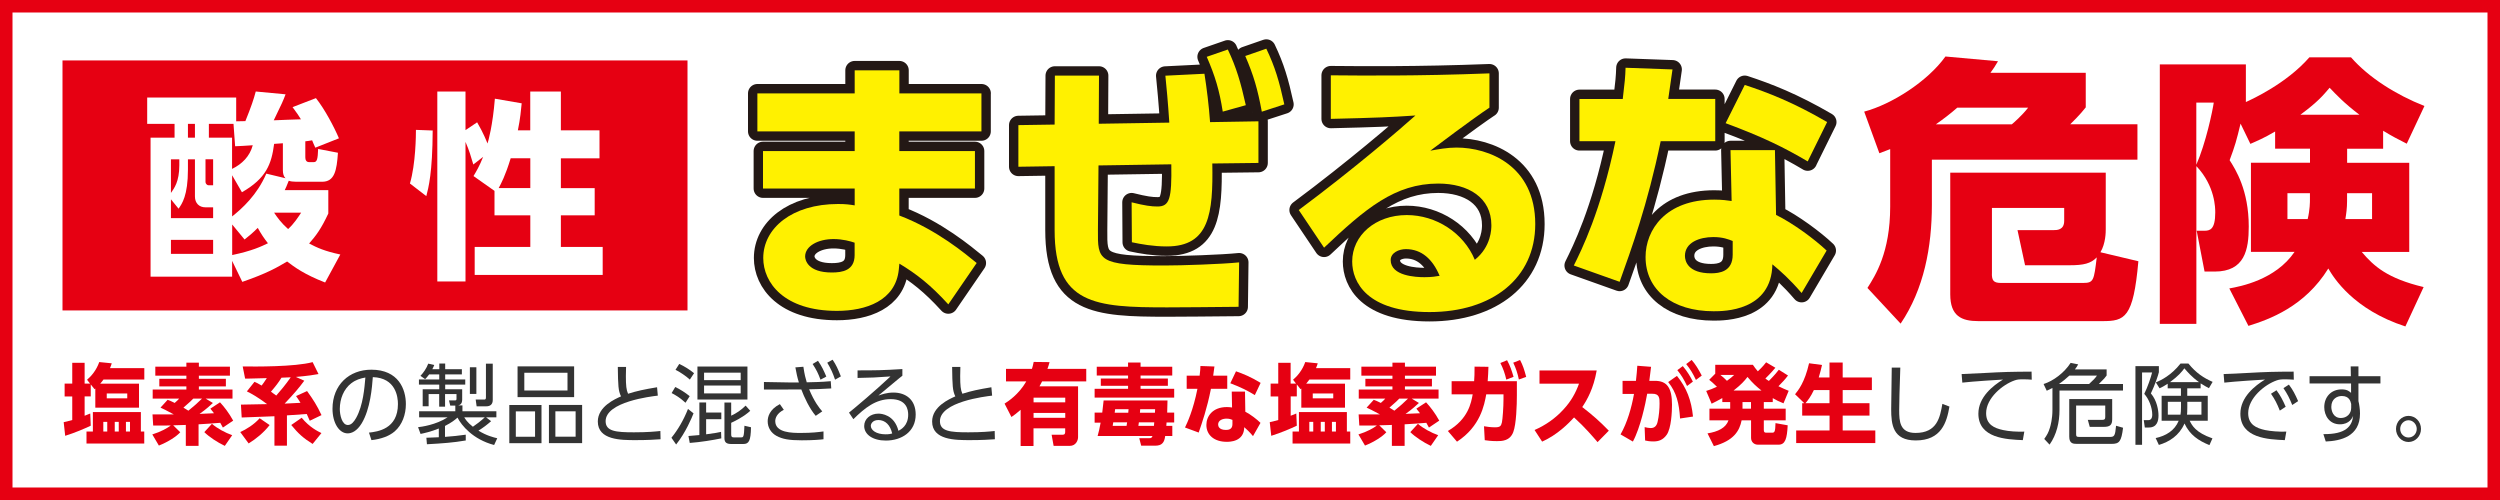 <?xml version="1.0" encoding="UTF-8"?>
<svg xmlns="http://www.w3.org/2000/svg" id="Layer_2" viewBox="0 0 400 80">
  <rect x="0" y="0" width="400" height="80" fill="#808080" stroke="none"/>
  <defs>
    <style>.cls-1{fill:#fff;}.cls-2{fill:#333;}.cls-3{fill:none;stroke:#231815;stroke-linecap:round;stroke-linejoin:round;stroke-width:3px;}.cls-4{fill:#e60012;}.cls-5{fill:#fff100;}</style>
  </defs>
  <g id="_レイヤー_1">
    <g>
      <g>
        <rect class="cls-1" x="1" y="1" width="398" height="78"></rect>
        <path class="cls-4" d="M398,2V78H2V2H398m2-2H0V80H400V0h0Z"></path>
      </g>
      <g>
        <g>
          <path class="cls-3" d="M157.03,14.94v6.08h-13.14v3.15h12.1v5.99h-12.1v4.32c6.03,2.29,10.62,6.17,12.38,7.6l-4.54,6.62c-2.83-3.11-5.08-4.86-7.83-6.52l-.09,.94c-.5,5-5.26,6.62-9.9,6.62-8.46,0-11.79-4.5-11.79-8.46,0-4.72,4.54-8.64,11.97-8.64,1.26,0,1.84,.09,2.66,.22v-2.7h-14.67v-5.99h14.67v-3.15h-15.57v-6.08h15.57v-3.69h7.15v3.69h13.14Zm-20.29,23.89c-.67-.23-1.89-.58-3.38-.58-2.47,0-4.54,1.12-4.54,2.79,0,.54,.41,2.56,4.27,2.56,1.67,0,3.65-.31,3.65-2.79v-1.98Z"></path>
          <path class="cls-3" d="M187.09,19.62c-.22-3.33-.45-5.71-.63-7.51l6.25-.31c.36,2.25,.72,5.17,.9,7.74l7.74-.13v6.66l-7.38,.09c.14,8.01-.45,13.27-7.29,13.27-2.16,0-4.14-.36-5.58-.67l-.04-6.39c2.16,.54,3.15,.67,4.14,.67,1.94,0,2.29-1.26,2.21-6.75l-11.65,.18-.09,10.3c-.04,4.91-.04,5.71,10.62,5.71,2.79,0,9.27-.22,11.97-.5l-.09,7.11c-3.96,.04-9.31,.09-11.43,.09-11.52,0-18-.45-18-12.33v-10.26l-5.8,.09v-6.66l5.8-.09,.04-7.83h7.06l-.04,7.7,11.29-.18Zm9.36-11.7c1.39,2.92,2.07,5.31,2.88,8.91l-3.69,1.03c-.54-3.42-1.21-5.67-2.56-8.77l3.38-1.17Zm6.16-.13c1.4,2.92,2.07,5.22,2.88,8.91l-3.6,1.17c-.67-3.6-1.3-5.8-2.65-8.91l3.37-1.17Z"></path>
          <path class="cls-3" d="M238.3,17.23c-1.21,.81-3.24,2.21-9.45,6.88,1.22-.22,2.66-.5,4.19-.5,5.17,0,12.6,2.88,12.6,12.24,0,8.68-6.88,14.08-16.92,14.08s-12.37-4.81-12.37-8.1c0-4.14,3.69-7.42,8.73-7.42,4.68,0,9.09,2.83,10.89,7.16,2.65-2.12,2.65-5,2.65-5.54,0-4.41-3.69-6.66-8.5-6.66-6.93,0-11.66,4-18.27,10.26l-4.05-6.03c8.95-6.66,16.29-13,18.67-15.12-4.14,.27-6.03,.36-13.54,.54v-6.97c4.95,.04,13.59,.14,25.38-.31v5.49Zm-13.36,22.63c-1.12,0-2.43,.58-2.43,1.75,0,2.56,4.05,2.74,5.4,2.74,1.21,0,1.89-.13,2.43-.22-1.12-2.66-2.88-4.27-5.4-4.27Z"></path>
          <path class="cls-3" d="M274.44,15.84v6.75h-8.73c-2.11,10.21-4.72,17.32-6.57,22.5l-7.33-2.61c1.21-2.43,4.32-8.64,6.66-19.89h-5.76v-6.75h6.93c.31-2.61,.41-3.55,.45-5l7.51,.27c-.27,1.93-.36,2.47-.68,4.72h7.52Zm9.72,18.54c2.75,1.35,6.21,3.92,8.1,5.71l-4,6.79c-1.94-2.25-3.38-3.51-4.68-4.59-.13,7.51-7.78,7.51-9.4,7.51-6.61,0-10.89-3.42-10.89-8.68,0-4.37,3.24-9.18,10.98-9.18,1.26,0,2.21,.13,2.79,.22l-.18-8.14h7.11l.18,10.35Zm-6.93,4.18c-.67-.27-1.57-.63-3.1-.63-2.21,0-4.54,.86-4.54,3.01,0,.86,.5,2.79,4.18,2.79,1.35,0,3.46-.27,3.46-2.97v-2.21Zm12.01-12.73c-3.73-2.21-7.2-3.92-13.14-6.12l3.06-6.12c3.69,1.21,7.78,2.79,13.18,5.94l-3.11,6.3Z"></path>
        </g>
        <g>
          <path class="cls-5" d="M157.03,14.94v6.08h-13.14v3.15h12.1v5.99h-12.1v4.32c6.03,2.29,10.62,6.17,12.38,7.6l-4.54,6.62c-2.83-3.11-5.08-4.86-7.83-6.52l-.09,.94c-.5,5-5.26,6.62-9.9,6.62-8.46,0-11.79-4.5-11.79-8.46,0-4.72,4.54-8.64,11.97-8.64,1.26,0,1.84,.09,2.66,.22v-2.7h-14.67v-5.99h14.67v-3.15h-15.57v-6.08h15.57v-3.69h7.15v3.69h13.14Zm-20.29,23.89c-.67-.23-1.89-.58-3.38-.58-2.47,0-4.54,1.12-4.54,2.79,0,.54,.41,2.56,4.27,2.56,1.67,0,3.65-.31,3.65-2.79v-1.98Z"></path>
          <path class="cls-5" d="M187.09,19.62c-.22-3.33-.45-5.71-.63-7.51l6.25-.31c.36,2.25,.72,5.17,.9,7.74l7.74-.13v6.66l-7.38,.09c.14,8.01-.45,13.27-7.29,13.27-2.16,0-4.14-.36-5.58-.67l-.04-6.39c2.16,.54,3.15,.67,4.14,.67,1.94,0,2.29-1.26,2.21-6.75l-11.65,.18-.09,10.3c-.04,4.91-.04,5.71,10.62,5.71,2.79,0,9.27-.22,11.97-.5l-.09,7.11c-3.96,.04-9.31,.09-11.43,.09-11.52,0-18-.45-18-12.33v-10.26l-5.8,.09v-6.66l5.8-.09,.04-7.83h7.06l-.04,7.7,11.29-.18Zm9.36-11.7c1.39,2.92,2.07,5.31,2.88,8.91l-3.69,1.03c-.54-3.42-1.21-5.67-2.56-8.77l3.38-1.17Zm6.16-.13c1.4,2.92,2.07,5.22,2.88,8.91l-3.6,1.17c-.67-3.6-1.3-5.8-2.65-8.91l3.37-1.17Z"></path>
          <path class="cls-5" d="M238.3,17.23c-1.21,.81-3.24,2.21-9.45,6.88,1.22-.22,2.66-.5,4.19-.5,5.17,0,12.6,2.88,12.6,12.24,0,8.68-6.88,14.08-16.92,14.08s-12.37-4.81-12.37-8.1c0-4.14,3.69-7.42,8.73-7.42,4.68,0,9.09,2.83,10.89,7.16,2.65-2.12,2.65-5,2.65-5.54,0-4.41-3.69-6.66-8.5-6.66-6.93,0-11.66,4-18.27,10.26l-4.05-6.03c8.95-6.66,16.29-13,18.67-15.12-4.14,.27-6.03,.36-13.54,.54v-6.97c4.95,.04,13.59,.14,25.38-.31v5.49Zm-13.36,22.63c-1.12,0-2.43,.58-2.43,1.75,0,2.56,4.05,2.74,5.4,2.74,1.21,0,1.89-.13,2.43-.22-1.12-2.66-2.88-4.27-5.4-4.27Z"></path>
          <path class="cls-5" d="M274.44,15.84v6.75h-8.73c-2.11,10.21-4.72,17.32-6.57,22.5l-7.33-2.61c1.21-2.43,4.32-8.64,6.66-19.89h-5.76v-6.75h6.93c.31-2.61,.41-3.55,.45-5l7.51,.27c-.27,1.93-.36,2.47-.68,4.72h7.52Zm9.72,18.54c2.75,1.35,6.21,3.92,8.1,5.71l-4,6.79c-1.94-2.25-3.38-3.51-4.68-4.59-.13,7.51-7.78,7.51-9.4,7.51-6.61,0-10.89-3.42-10.89-8.68,0-4.37,3.24-9.18,10.98-9.18,1.26,0,2.21,.13,2.79,.22l-.18-8.14h7.11l.18,10.35Zm-6.93,4.18c-.67-.27-1.57-.63-3.1-.63-2.21,0-4.54,.86-4.54,3.01,0,.86,.5,2.79,4.18,2.79,1.35,0,3.46-.27,3.46-2.97v-2.21Zm12.01-12.73c-3.73-2.21-7.2-3.92-13.14-6.12l3.06-6.12c3.69,1.21,7.78,2.79,13.18,5.94l-3.11,6.3Z"></path>
        </g>
      </g>
      <g>
        <path class="cls-4" d="M302.45,23.85c-.31,.13-.45,.18-1.75,.67l-2.43-6.66c4.41-1.17,10.17-4.86,13-8.82l8.41,.76c-.5,.86-.72,1.17-1.21,1.85h15.25v5.53c-.86,1.12-2.29,2.52-2.48,2.7h10.75v5.67h-32.89v7.24c0,6.71-1.26,13.46-5,18.99l-5.31-5.71c1.26-1.98,3.64-5.67,3.64-13v-9.22Zm19.44-3.96c.23-.18,1.67-1.44,2.61-2.66h-11.34c-1.08,.95-2.25,1.84-3.42,2.66h12.15Zm-9.85,7.74h24.88v9.04c0,.45,0,2.25-.85,3.69l6.07,1.44c-.81,9.09-2.16,9.58-5.76,9.58h-19.84c-2.7,0-4.5-.81-4.5-4.28V27.62Zm6.66,16.15c0,1.04,.22,1.49,1.44,1.49h13.18c1.67,0,1.71-.41,2.16-4.09-.95,.99-2.12,1.26-4.32,1.26h-7.15l-1.21-5.62h5.76c.54,0,1.71,0,1.71-1.48v-2.07h-11.56v10.53Z"></path>
        <path class="cls-4" d="M359.33,16.33c.99-.45,6.52-2.97,10.17-7.16h6.66c2.83,3.24,7.2,5.99,11.75,7.79l-2.83,6.03c-1.35-.67-2.52-1.3-3.78-2.07v2.88h-5.76v2.25h9.94v14.26h-7.6c1.94,2.29,4.09,4.23,9.9,5.62l-2.92,6.3c-8.32-2.7-11.47-7.78-12.33-9.27-3.78,6.12-9.45,8.14-12.78,9.18l-3.06-5.99c1.71-.31,7.38-1.35,10.44-5.85h-6.98v-14.26h9.45v-2.25h-5.58v-2.75c-1.84,1.08-2.83,1.48-3.96,1.98l-1.57-3.24c-.68,2.79-.86,3.46-1.75,5.85,.94,1.48,3.06,4.77,3.06,10.62,0,3.69-.63,7.2-5.45,7.2h-1.62l-1.26-6.53h1.21c.9,0,1.76-.18,1.76-2.92,0-.67,0-4.23-3.02-7.42v25.24h-5.85V10.3h13.77v6.03Zm-7.92,.09v9.94c1.53-3.46,2.61-8.68,2.79-9.94h-2.79Zm18.18,14.49h-3.6v4.14h3.24c.36-1.53,.36-2.75,.36-3.1v-1.04Zm7.92-12.55c-2.43-1.84-3.74-3.24-4.77-4.32-1.08,1.26-1.84,2.21-4.68,4.32h9.45Zm-1.98,13.81c0,1.12-.13,2.03-.27,2.88h4.27v-4.14h-4v1.26Z"></path>
      </g>
      <g>
        <path class="cls-4" d="M10.19,67.55c.36-.08,.66-.14,1.37-.35v-3.77h-1.22v-2.05h1.22v-3.33h1.98v3.33h.87l-.48-.62c.67-.57,1.49-1.51,1.95-2.83l2,.2c-.09,.29-.13,.41-.28,.77h5.49v1.82h-6.53c-.19,.27-.34,.45-.53,.67h6.21v3.84h-6.99v-3.07s-.07,.07-.12,.11l-.61-.76v1.91h-.98v3.1c.24-.08,.4-.15,.9-.36l.08,1.95c-1.01,.48-2.5,1.12-4.09,1.62l-.24-2.18Zm12.35-1.62v3.12h.54v1.92H13.84v-1.92h1.02v-3.12h7.68Zm-6.01,1.57v1.55h.63v-1.55h-.63Zm.55-4.55v.78h3.28v-.78h-3.28Zm1.28,4.55v1.55h.64v-1.55h-.64Zm1.79,0v1.55h.65v-1.55h-.65Z"></path>
        <path class="cls-4" d="M34.07,64.47c-.31,.29-1.08,1.01-2.14,1.75,.66-.03,1.53-.06,2.31-.1-.15-.21-.22-.28-.58-.74l1.54-1.01c.66,.71,1.4,1.65,2.11,2.93l-1.65,1.11c-.11-.22-.2-.39-.42-.76-1.72,.14-1.9,.14-3.47,.24v3.45h-2.04v-3.35l-2.02,.06,1.13,1.11c-.59,.66-1.9,1.53-3.42,2.13l-1.05-1.78c1.44-.46,2.41-1.01,2.96-1.44-.69,.01-.96,.03-2.82,.01l-.11-1.78c1.86,.01,1.95,.01,3.4,0-1.28-.7-1.67-.87-2.12-1.08l1.14-1.25c.31,.11,.5,.18,1.13,.5,.44-.39,.54-.49,.71-.69h-4.23v-1.46h5.39v-.5h-4.33v-1.21h4.33v-.5h-4.97v-1.44h4.97v-.64h2v.64h4.97v1.44h-4.97v.5h4.32v1.21h-4.32v.5h5.38v1.46h-4.29l1.14,.69Zm-3.15-.69c-.23,.24-.54,.56-1.57,1.44,.4,.24,.61,.36,.79,.49,.81-.66,1.42-1.18,2.18-1.93h-1.4Zm5.05,7.56c-1.17-.55-2.54-1.46-3.28-2.2l1.22-1.33c.83,.73,2.14,1.43,3.24,1.82l-1.18,1.71Z"></path>
        <path class="cls-4" d="M43.14,68.01c-.95,1.23-2.27,2.28-3.36,2.94l-1.34-1.82c.95-.43,2.2-1.19,3.1-2.21l1.6,1.09Zm5.54-7.09c-.85,1.15-1.57,2-3.14,3.66l2.54-.13c-.3-.48-.44-.7-.71-1.08l1.76-.8c.98,1.36,1.59,2.3,2.31,3.85l-1.88,.9c-.13-.32-.19-.46-.48-1.08l-3.17,.22v4.85h-2v-4.71c-.74,.03-4.41,.17-5.24,.2l-.12-2.06s3.74-.07,4.19-.08c-1.57-1.16-2.38-1.61-3.24-2.04l1.22-1.53c.34,.15,.54,.24,1.14,.6,.21-.28,.46-.6,.83-1.19-.38,0-2.27,.06-2.69,.07-.26,.01-.44,.01-.78,.01l-.39-1.95c1.88,.03,8.36,.08,11.19-.69l.94,1.91c-.67,.13-1.71,.29-3.62,.46l1.34,.6Zm-2.18-.55c-.28,.01-.66,.03-1.46,.06-.47,.77-.99,1.43-1.69,2.24,.34,.24,.58,.42,.85,.62,.59-.66,1.47-1.71,2.31-2.91Zm3.52,10.66c-1.5-.94-2.29-1.65-3.42-3.03l1.67-1.16c1.22,1.51,2.63,2.2,3.16,2.45l-1.41,1.74Z"></path>
        <path class="cls-2" d="M59.02,69.22c1.38-.15,4.65-.56,4.65-4.57,0-1.11-.32-4.19-4.02-4.31-.12,1.62-.39,5.07-1.77,7.38-.79,1.3-1.65,1.62-2.26,1.62-1.32,0-2.42-1.62-2.42-3.94,0-3.81,2.66-6.25,6.21-6.25,4.36,0,5.53,3.14,5.53,5.5,0,1.67-.58,3.32-1.8,4.38-.88,.76-2.22,1.23-3.71,1.39l-.4-1.22Zm-2.78-7.93c-1.25,.95-1.87,2.52-1.87,4.15,0,.95,.34,2.56,1.29,2.56,.56,0,.97-.52,1.32-1.13,1.13-2.02,1.34-4.86,1.48-6.47-.79,.15-1.53,.36-2.22,.9Z"></path>
        <path class="cls-2" d="M74.49,70.48c-1.98,.34-3.66,.46-6.18,.6l-.09-1.04c.52-.01,1.01-.03,1.99-.08v-1.4c-1.28,.52-2.33,.74-2.92,.87l-.4-1.08c.5-.06,2.81-.34,4.73-1.58h-4.56v-.97h5.79v-.9h-.81l-.2-.84h.96c.16,.01,.24-.03,.24-.25v-.76h-1.83v2.02h-.94v-2.02h-1.69v1.95h-.95v-2.72h2.65v-.74h-3.25v-.83h3.25v-.81h-1.61c-.31,.43-.47,.57-.65,.76l-.75-.52c.46-.49,.95-1.16,1.25-1.96l.96,.22c-.11,.27-.18,.43-.31,.67h1.12v-.9h.94v.9h2.67v.83h-2.67v.81h3.21v.83h-3.21v.74h2.72v1.64c0,.76-.4,.87-.62,.94h.66v.94h5.43v.97h-1.65l.81,.62c-.63,.55-1.3,1.07-2.03,1.51,1.3,.81,2.42,1.08,3.01,1.22l-.5,1.08c-3.4-.9-5.21-3.12-5.86-4.38-.44,.38-.91,.77-2,1.33v1.75c.93-.06,2.38-.21,3.32-.35v.94Zm-.21-3.71c.15,.25,.47,.8,1.38,1.51,.52-.34,1.29-.94,1.91-1.51h-3.29Zm1.94-8.01v4.27h-1.04v-4.27h1.04Zm2.62-.57v5.81c0,.73-.44,1.01-1.02,1.01h-1.56l-.15-1.08h1.29c.28,.01,.35-.06,.35-.36v-5.38h1.09Z"></path>
        <path class="cls-2" d="M86.64,64.8v6.11h-5.15v-6.11h5.15Zm-4.11,1.02v4.06h3.08v-4.06h-3.08Zm9.33-7.2v4.92h-9.05v-4.92h9.05Zm-7.97,1.02v2.84h6.91v-2.84h-6.91Zm9.25,5.15v6.11h-5.31v-6.11h5.31Zm-4.28,1.02v4.06h3.24v-4.06h-3.24Z"></path>
        <path class="cls-2" d="M105.25,63.3c-1.09,.13-8.35,.98-8.35,4.09,0,1.62,1.64,1.78,4.53,1.78,2.22,0,3.47-.13,4.23-.21l.03,1.32c-.87,.06-2.06,.14-3.99,.14-2.33,0-6.05,0-6.05-2.98,0-2.4,2.77-3.6,3.71-4.02-.44-.91-.47-1.72-.51-4.71h1.32c-.01,.38-.03,.77-.03,1.46,0,1.49,.07,2.23,.35,2.83,1.45-.46,2.55-.69,4.64-1.04l.12,1.34Z"></path>
        <path class="cls-2" d="M110.96,66.15c-.25,.64-1.26,3.08-2.78,4.97l-.75-1.08c1.02-1.26,1.95-2.83,2.65-4.61l.89,.71Zm-1.28-1.71c-.91-.84-1.64-1.25-2.22-1.55l.58-.97c.85,.42,1.59,.88,2.31,1.47l-.67,1.05Zm.7-3.7c-.51-.48-1.65-1.28-2.3-1.57l.6-.94c.79,.35,1.73,.95,2.37,1.48l-.67,1.02Zm5.02,9.4c-1.36,.28-3.28,.6-5.04,.73l-.21-1.11c.28-.03,1.49-.13,1.75-.15v-5.22h1.08v1.62h2.43v1.06h-2.43v2.42c1.53-.2,1.88-.28,2.39-.39l.04,1.04Zm4.19-11.49v5.27h-8v-5.27h8Zm-1.08,.98h-5.86v1.19h5.86v-1.19Zm0,2.06h-5.86v1.25h5.86v-1.25Zm-1.52,4.82c.87-.41,1.57-.88,2.31-1.61l.74,.83c-.39,.35-1.18,1.05-3.05,1.92v1.85c0,.36,.09,.48,.4,.48h1.18c.36,0,.47,0,.54-1.86l1.05,.24c-.04,2.21-.35,2.68-1.24,2.68h-1.88c-.71,0-1.13-.18-1.13-.92v-5.71h1.08v2.13Z"></path>
        <path class="cls-2" d="M130.52,66.54c-.98-1.13-1.87-3.03-2.31-4.23-.34,0-1.8,.01-2.11,.01h-3.87v-1.2l3.92,.07h1.67c-.24-.73-.42-1.62-.56-2.41l1.28-.1c.19,1.3,.35,1.85,.54,2.49,1.18-.03,2.27-.04,3.84-.18l.08,1.16c-1.91,.11-2.2,.11-3.54,.14,.82,1.96,1.6,2.97,2.1,3.53l-1.04,.71Zm-5.11-.97c-1.13,.57-1.37,1.34-1.37,1.81,0,1.89,2.74,1.89,4.1,1.89,1.75,0,2.78-.13,3.62-.24v1.25c-.44,.06-1.67,.17-3.47,.17-2.08,0-3.1-.2-4.05-.71-.87-.48-1.41-1.32-1.41-2.33,0-.69,.26-1.88,1.95-2.75l.63,.91Zm5.47-7.84c.62,.9,.89,1.5,1.33,2.52l-.93,.5c-.39-1.06-.66-1.58-1.26-2.51l.86-.52Zm2.34-.17c.58,.85,.86,1.51,1.32,2.66l-.93,.53c-.38-1.12-.66-1.72-1.25-2.72l.86-.48Z"></path>
        <path class="cls-2" d="M144.39,60.11c-.3,.22-.71,.57-1.05,.85-1.72,1.44-1.91,1.6-2.8,2.33,.52-.18,1.33-.48,2.41-.48,1.98,0,3.56,1.13,3.56,3.52,0,2.75-2.26,4.16-4.77,4.16-2.14,0-3.47-1-3.47-2.33,0-1.16,1.02-1.98,2.27-1.98,.47,0,2.55,.15,3.21,2.75,.38-.2,1.56-.81,1.56-2.58,0-.74-.21-2.49-2.8-2.49-2.38,0-4.13,1.39-5.97,3.21l-.7-1.05c1.04-.84,4.11-3.42,6.64-5.79-2.29,.17-3.08,.2-5.27,.24v-1.21c2.85,0,3.95-.01,7.17-.21v1.05Zm-3.89,7.1c-.82,0-1.17,.55-1.17,.92,0,.69,.86,1.36,2.37,1.36,.54,0,.83-.07,1.05-.13-.3-1.33-1.08-2.16-2.25-2.16Z"></path>
        <path class="cls-2" d="M158.74,63.3c-1.09,.13-8.35,.98-8.35,4.09,0,1.62,1.64,1.78,4.53,1.78,2.22,0,3.47-.13,4.23-.21l.03,1.32c-.87,.06-2.06,.14-3.99,.14-2.33,0-6.05,0-6.05-2.98,0-2.4,2.77-3.6,3.71-4.02-.44-.91-.47-1.72-.51-4.71h1.32c-.01,.38-.03,.77-.03,1.46,0,1.49,.07,2.23,.35,2.83,1.45-.46,2.55-.69,4.64-1.04l.12,1.34Z"></path>
        <path class="cls-4" d="M167.93,57.94c-.13,.48-.2,.69-.34,1.08h6.21v2h-7.06c-.12,.24-.18,.35-.42,.79h6.17v8.14c0,.5-.34,1.39-1.33,1.39h-2.58l-.32-1.78h1.77c.34,0,.4-.22,.4-.48v-.55h-5.07v2.83h-2.06v-5.79c-.67,.59-1.01,.83-1.47,1.15l-1.1-2.14c.52-.34,2.23-1.4,3.48-3.56h-3.25v-2h4.15c.11-.34,.17-.57,.28-1.11l2.51,.03Zm2.51,5.69h-5.07v.74h5.07v-.74Zm0,2.44h-5.07v.78h5.07v-.78Z"></path>
        <path class="cls-4" d="M180.49,58.68v-.67h2v.67h5.07v1.4h-5.07v.49h4.37v1.16h-4.37v.48h5.38v1.41h-12.73v-1.41h5.35v-.48h-4.36v-1.16h4.36v-.49h-5.01v-1.4h5.01Zm7.38,7.34v1.57h-1.22c0,.08-.04,.48-.04,.55h.96v1.62h-1.14c-.07,.52-.19,.91-.44,1.16-.25,.27-.62,.39-1.18,.39h-2.22l-.31-1.2h1.61c.31,0,.4-.07,.51-.35h-8.78c.19-.69,.31-1.19,.48-2.13h-.96v-1.61h1.22c.09-.74,.13-1.08,.22-1.95h10.22c-.01,.83-.01,.98-.05,1.95h1.13Zm-7.62,2.12c.05-.34,.07-.38,.09-.57h-2.22c-.07,.39-.08,.48-.09,.57h2.22Zm.27-2.1c.03-.29,.04-.32,.05-.57h-2.15c-.03,.25-.04,.31-.07,.57h2.16Zm4.11,2.1l.05-.57h-2.46c-.04,.35-.04,.36-.08,.57h2.49Zm.16-2.1c0-.08,.03-.49,.03-.57h-2.39c-.01,.08-.03,.46-.04,.57h2.41Z"></path>
        <path class="cls-4" d="M196.36,60.11v2.1h-2.61c-.63,3.18-1.41,5.39-1.96,7l-2.19-.81c.36-.76,1.29-2.69,1.99-6.19h-1.72v-2.1h2.07c.09-.81,.12-1.11,.13-1.55l2.24,.08c-.08,.6-.11,.77-.2,1.47h2.25Zm2.9,5.77c.82,.42,1.86,1.22,2.42,1.78l-1.2,2.12c-.58-.7-1.01-1.09-1.4-1.43-.04,2.34-2.33,2.34-2.81,2.34-1.98,0-3.25-1.07-3.25-2.7,0-1.36,.97-2.86,3.28-2.86,.38,0,.66,.04,.83,.07l-.05-2.54h2.12l.05,3.22Zm-2.07,1.3c-.2-.08-.47-.2-.93-.2-.66,0-1.36,.27-1.36,.94,0,.27,.15,.87,1.25,.87,.4,0,1.04-.08,1.04-.92v-.69Zm3.59-3.96c-1.12-.69-2.15-1.22-3.93-1.9l.91-1.91c1.1,.38,2.33,.87,3.94,1.85l-.93,1.96Z"></path>
        <path class="cls-4" d="M203.15,67.55c.36-.08,.66-.14,1.37-.35v-3.77h-1.22v-2.05h1.22v-3.33h1.98v3.33h.87l-.48-.62c.67-.57,1.49-1.51,1.95-2.83l2,.2c-.09,.29-.13,.41-.28,.77h5.48v1.82h-6.53c-.19,.27-.34,.45-.52,.67h6.21v3.84h-6.99v-3.07s-.07,.07-.12,.11l-.6-.76v1.91h-.98v3.1c.24-.08,.4-.15,.9-.36l.08,1.95c-1.01,.48-2.5,1.12-4.09,1.62l-.24-2.18Zm12.35-1.62v3.12h.54v1.92h-9.23v-1.92h1.02v-3.12h7.68Zm-6.01,1.57v1.55h.63v-1.55h-.63Zm.55-4.55v.78h3.28v-.78h-3.28Zm1.28,4.55v1.55h.65v-1.55h-.65Zm1.79,0v1.55h.64v-1.55h-.64Z"></path>
        <path class="cls-4" d="M227.03,64.47c-.31,.29-1.08,1.01-2.14,1.75,.66-.03,1.53-.06,2.31-.1-.15-.21-.21-.28-.58-.74l1.55-1.01c.66,.71,1.4,1.65,2.11,2.93l-1.65,1.11c-.11-.22-.2-.39-.42-.76-1.72,.14-1.89,.14-3.47,.24v3.45h-2.04v-3.35l-2.02,.06,1.13,1.11c-.59,.66-1.89,1.53-3.41,2.13l-1.05-1.78c1.44-.46,2.41-1.01,2.96-1.44-.69,.01-.95,.03-2.82,.01l-.11-1.78c1.86,.01,1.95,.01,3.4,0-1.28-.7-1.67-.87-2.12-1.08l1.14-1.25c.31,.11,.5,.18,1.13,.5,.44-.39,.54-.49,.71-.69h-4.24v-1.46h5.39v-.5h-4.33v-1.21h4.33v-.5h-4.97v-1.44h4.97v-.64h2v.64h4.97v1.44h-4.97v.5h4.32v1.21h-4.32v.5h5.38v1.46h-4.29l1.14,.69Zm-3.15-.69c-.23,.24-.54,.56-1.57,1.44,.4,.24,.6,.36,.79,.49,.81-.66,1.42-1.18,2.18-1.93h-1.4Zm5.05,7.56c-1.17-.55-2.54-1.46-3.28-2.2l1.22-1.33c.83,.73,2.14,1.43,3.24,1.82l-1.18,1.71Z"></path>
        <path class="cls-4" d="M231.65,68.96c3.27-1.89,3.74-4.52,3.98-5.87h-3.37v-2.1h3.6c.05-.71,.07-1.15,.07-2.33l2.22,.03c-.03,.91-.05,1.34-.12,2.3h4.67v2.24c0,1.53-.09,4.65-.58,5.91-.55,1.44-1.87,1.44-2.62,1.44-.95,0-1.59-.1-1.94-.15l-.12-2.23c.43,.07,1.08,.17,1.75,.17,.83,0,.98-.2,1.12-.8,.11-.53,.25-2.41,.25-3.74v-.74h-2.76c-.31,1.7-.93,5.13-4.68,7.58l-1.46-1.71Zm9.48-11.33c.47,.87,.71,1.55,1.04,2.66l-1.16,.45c-.24-1.02-.48-1.72-.95-2.66l1.08-.45Zm2.08-.03c.46,.87,.66,1.51,.98,2.7l-1.17,.42c-.23-1.06-.46-1.75-.9-2.69l1.09-.43Z"></path>
        <path class="cls-4" d="M255.47,59.28c-.51,2.91-1.52,4.66-2.31,5.85,1.75,1.37,2.7,2.19,4.25,3.78l-1.8,1.83c-.75-.87-2-2.35-3.76-3.95-.85,.92-2.63,2.76-5.11,3.87l-1.21-1.86c1.76-.77,3.31-1.85,4.62-3.28,1.24-1.34,1.95-2.65,2.49-4.13h-6.32v-2.12h9.15Z"></path>
        <path class="cls-4" d="M259.29,69.5c1.06-1.85,1.76-4.27,2.15-6.47h-1.83s0-2.09,0-2.09h2.14c.12-1.05,.16-1.58,.22-2.42l2.2,.17c-.09,.84-.19,1.55-.28,2.25h.81c2.1-.06,2.82,1.23,2.82,3.82,0,1.09-.11,3.77-.86,4.82-.58,.8-1.26,1.05-2.1,1.05-.63,0-1.02-.08-1.34-.15l-.08-2.14c.35,.08,.66,.15,.97,.15,.62,0,.95-.35,1.1-.97,.23-.94,.32-2.16,.32-2.94,0-.85,0-1.6-1.17-1.58h-.81c-.26,1.53-1.09,5.45-2.29,7.65l-1.98-1.15Zm9.52-2.54c-.15-2.4-.56-4.17-1.9-5.83l1.4-.99c1.56,1.92,2.31,3.92,2.57,6.51l-2.07,.31Zm.44-8.38c.75,.88,1.2,1.68,1.61,2.48l-.93,.7c-.51-1.06-.87-1.68-1.56-2.54l.87-.64Zm1.42-.98c.63,.73,1.04,1.4,1.61,2.49l-.93,.7c-.51-1.08-.87-1.67-1.56-2.54l.87-.66Z"></path>
        <path class="cls-4" d="M283.64,64.33h-1.43v1.06h3.5v1.86h-3.5v1.53c0,.35,.11,.45,.39,.45h.93c.38,0,.52-.1,.55-1.53l1.95,.35c-.11,2.14-.38,3.1-1.48,3.1h-3.28c-.67,0-1.1-.49-1.1-1.08v-2.82h-1.51c-.34,1.7-1.26,3.26-4.44,4.13l-1.02-2.04c1.69-.27,2.94-.88,3.36-2.09h-3.05v-1.86h3.32v-1.06h-1.26v-.64c-.74,.42-1.14,.62-1.71,.9l-.87-2.04c.62-.2,1.02-.34,1.72-.67-.51-.52-1.02-.94-1.24-1.11l.97-.98v-1.42h6.02c.27,.39,.43,.62,.79,1.04,.15-.14,.77-.7,1.33-1.44l1.48,.87c-.7,.84-1.48,1.61-1.6,1.72,.24,.2,.28,.21,.56,.39,1.02-1.04,1.37-1.5,1.59-1.79l1.47,.92c-.52,.69-.85,1.02-1.53,1.72,.67,.32,.98,.46,1.64,.73l-.83,2c-.71-.28-1.12-.48-1.72-.83v.63Zm-8.38-4.34c.39,.31,.67,.55,1.05,.94,.59-.42,.82-.63,1.16-.94h-2.2Zm6.57,2.49c-.74-.59-1.37-1.13-2.23-2.17-.52,.67-1.01,1.22-2.22,2.17h4.45Zm-1.67,1.85h-1.36v1.06h1.36v-1.06Z"></path>
        <path class="cls-4" d="M288.69,64.51l-1.48-1.43c.52-.64,1.55-1.91,2.24-4.96l2.07,.28c-.13,.56-.28,1.23-.52,1.99h1.72v-2.38h2.11v2.38h4.67v2.02h-4.67v2.1h4.29v1.99h-4.29v2.37h5.22v2.02h-12.66v-2.02h5.34v-2.37h-4.38v-1.99h.35Zm4.03,0v-2.1h-2.5c-.53,1.12-1,1.7-1.35,2.1h3.85Z"></path>
        <path class="cls-2" d="M304.05,58.82c-.12,3.78-.18,5.45-.18,6.78,0,1.79,.08,3.67,2.61,3.67,3.48,0,3.92-2.52,4.3-4.65l1.13,.43c-.43,2.54-1.3,5.42-5.39,5.42-3.68,0-3.93-2.56-3.93-5,0-1.05,.08-5.7,.09-6.65h1.36Z"></path>
        <path class="cls-2" d="M325.08,60.75c-.46-.04-.85-.06-1.37-.06-.67,0-.96,.03-1.36,.17-1.94,.67-4.57,2.84-4.57,5.25,0,1.82,1.29,2.39,2.72,2.7,.94,.21,2.23,.29,3.39,.25l-.24,1.36c-2.65-.11-7.11-.31-7.11-4.23,0-2.66,2.35-4.5,3.94-5.46-.39,.01-5.04,.31-6.51,.49l-.11-1.37c.81-.03,2.96-.13,3.64-.17,3.01-.17,4.25-.2,7.55-.22l.03,1.29Z"></path>
        <path class="cls-2" d="M337.06,59.1v.98c-.23,.32-.36,.5-1.25,1.36h3.87v1.04h-10.16v3.11c0,1.98-.46,3.96-1.59,5.55l-.85-.91c.46-.66,.66-.99,.91-1.81,.11-.35,.4-1.43,.4-2.82v-3.53c-.39,.21-.65,.32-.91,.45l-.51-1.08c1.53-.46,3.31-1.79,4.33-3.38l1.21,.24c-.15,.28-.24,.42-.52,.8h5.07Zm-5.97,1c-.47,.43-1.02,.91-1.67,1.34h4.83c.69-.63,.96-.91,1.26-1.34h-4.42Zm6.86,6.99c0,.9-.35,1.21-1.36,1.21h-2.23l-.31-1.12h2.27c.34,0,.52-.06,.52-.45v-1.85h-4.66v4.57c0,.34,.04,.46,.5,.46h4.88c.73,0,.86-.14,1.01-1.79l1.12,.32c-.27,2.21-.61,2.58-1.82,2.58h-5.57c-.58,0-1.22-.04-1.22-1.16v-6.01h6.87v3.25Z"></path>
        <path class="cls-2" d="M345.42,58.58v.97c-.09,.43-.63,2.05-1.28,3.4,.98,1.12,1.22,2.73,1.22,3.52,0,.9-.25,1.93-1.54,1.93h-.65l-.17-1.18h.67c.44,.03,.69-.27,.69-.87,0-1.16-.54-2.52-1.28-3.33,.53-1.07,1.06-2.62,1.26-3.43h-1.61v11.58h-1.06v-12.59h3.75Zm-.51,11.51c1.61-.35,3.03-1.18,3.68-2.77h-2.73v-3.99h3.09v-1.2h-2.12v-.73c-.59,.39-.94,.56-1.3,.73l-.59-.94c.83-.36,2.45-1.12,3.95-3.03h1.25c1.24,1.53,2.45,2.31,3.88,2.94l-.59,1.01c-.36-.2-.75-.39-1.33-.77v.79h-2.14v1.2h3.28v3.99h-2.89c.36,.73,.93,1.88,3.64,2.82l-.48,1.08c-1.73-.71-3.13-1.61-3.99-3.46-.85,1.95-2.46,2.94-4.1,3.43l-.51-1.09Zm4.05-5.8h-2.11v2.06h2.03c.05-.34,.08-.64,.08-1.23v-.83Zm2.88-3.15c-1.17-.83-1.88-1.67-2.34-2.21-.42,.56-.92,1.19-2.3,2.21h4.64Zm-1.87,4.06c0,.71-.03,.97-.05,1.15h2.31v-2.06h-2.26v.91Z"></path>
        <path class="cls-2" d="M367.01,60.75c-.58-.04-.99-.06-1.37-.06-.66,0-.95,.03-1.36,.17-1.94,.67-4.57,2.84-4.57,5.25,0,1.82,1.29,2.39,2.71,2.7,.86,.18,2.19,.29,3.39,.25l-.24,1.36c-2.65-.11-7.11-.31-7.11-4.23,0-2.66,2.35-4.5,3.94-5.46-.39,.01-5.04,.31-6.51,.49l-.11-1.37c.66-.01,2.98-.13,3.67-.17,3.19-.18,4.45-.21,7.53-.22l.03,1.29Zm-2.78,1.68c.62,.83,1.01,1.58,1.48,2.65l-.94,.62c-.44-1.12-.78-1.78-1.41-2.7l.87-.56Zm1.99-.9c.65,.87,1,1.55,1.48,2.65l-.94,.62c-.46-1.13-.77-1.74-1.41-2.7l.87-.56Z"></path>
        <path class="cls-2" d="M380.87,60.19v1.16h-3.52v2.82c.07,.27,.13,.59,.17,.92,.05,.35,.08,.71,.08,1.08,0,3.7-3.14,4.37-5.48,4.47l-.38-1.18c3.59,.04,4.58-1.25,4.76-2.91-.13,.29-.58,1.34-2.12,1.34-1.67,0-2.5-1.39-2.5-2.75,0-1.64,1.12-2.84,2.78-2.84,.9,0,1.22,.31,1.51,.56v-1.51h-6.64v-1.16h6.61l-.03-1.57h1.24v1.57h3.52Zm-4.68,4.44c-.11-.45-.32-1.27-1.5-1.27-.74,0-1.68,.45-1.68,1.74,0,.59,.28,1.78,1.53,1.78,.96,0,1.65-.7,1.65-1.62v-.62Z"></path>
        <path class="cls-2" d="M387.36,68.63c0,1.15-.9,2.09-2,2.09s-2-.94-2-2.09,.9-2.09,2-2.09,2,.91,2,2.09Zm-3.33,0c0,.76,.59,1.37,1.33,1.37s1.32-.62,1.32-1.37-.6-1.39-1.32-1.39-1.33,.62-1.33,1.39Z"></path>
      </g>
      <rect class="cls-4" x="10" y="9.67" width="100" height="40"></rect>
      <g>
        <path class="cls-1" d="M52.53,30.42v3.74c-1.15,2.46-1.95,3.52-3.07,4.8,1.28,.67,2.46,1.22,4.99,1.76l-2.43,4.48c-3.36-1.31-4.9-2.46-6.08-3.36-1.57,.93-3.2,1.89-7.17,3.26l-1.63-3.36v2.53h-13.05V22.03h3.84v-2.21h-4.38v-4.22h14.24v3.81c.22,0,1.28-.03,1.47-.03,.93-2.3,1.34-3.52,1.66-4.74l4.77,.45c-.38,1.02-.54,1.38-1.89,4.16,1.18-.06,3.36-.13,4.35-.16-.35-.58-.54-.86-1.34-1.95l3.74-1.44c1.38,1.73,2.91,4.61,3.68,6.43l-3.78,1.5c-.26-.58-.32-.7-.51-1.18-.32,.06-.77,.13-1.09,.16v2.56c0,.38,.13,.77,.61,.77h.74c.54,0,.64-.51,.7-2.11l3.17,.61c-.19,2.85-.54,4.64-2.53,4.64h-4.16c-.51,0-.9-.06-1.18-.16-.35,.9-.45,1.09-.64,1.5h6.98Zm-21.34-4.93h-1.12v1.63c0,4.19-.96,5.5-1.5,6.27l-1.22-1.5v3.01h6.75v-1.73h-1.25c-.96,0-1.66-.64-1.66-1.73v-5.95Zm-2.5,0h-1.34v5.38c.51-.74,1.34-1.79,1.34-4.42v-.96Zm5.41,12.89h-6.75v2.24h6.75v-2.24Zm-2.91-18.56h-1.12v2.21h1.12v-2.21Zm2.91,5.66h-1.22v3.65c0,.22,.22,.51,.48,.51h.74v-4.16Zm3.04,1.54c1.57-.77,2.82-1.98,3.3-3.78-1.09,.06-2.21,.16-2.82,.16l-.26-3.58h-3.94v2.21h3.71v4.99Zm8.13-4.1c-.19,0-1.18,.1-1.41,.1-.42,3.23-1.25,5.5-5.15,7.74l-1.57-2.72v6.59c1.6-1.28,3.97-3.39,5.47-6.85l3.07,.74c-.29-.29-.42-.7-.42-1.28v-4.32Zm-8.13,17.89c3.2-.67,4.67-1.38,5.73-1.89-.67-.86-1.02-1.38-1.63-2.46-.86,.86-1.34,1.25-2.11,1.86l-1.98-2.4v4.9Zm6.72-6.78c.51,.77,1.15,1.66,2.24,2.62,1.02-.96,1.57-1.86,2.08-2.62h-4.32Z"></path>
        <path class="cls-1" d="M69.23,20.88c-.03,6.75-.67,9.15-1.02,10.5l-2.62-2.02c.93-3.17,.96-7.78,.96-8.58l2.69,.1Zm9.89,9.66l-3.36-2.37c.42-.7,.96-1.6,1.54-3.07l-1.57,1.22c-.38-1.28-.64-2.21-1.25-3.62v22.33h-4.51V14.64h4.51v6.18l1.86-1.25c1.02,1.73,1.54,3.1,1.66,3.39,.13-.38,.83-2.85,1.18-7.17l4.29,.74c-.1,.99-.22,2.43-.61,4.32h1.98v-6.21h4.9v6.21h6.18v4.48h-6.18v4.77h5.41v4.35h-5.41v5.06h6.69v4.48h-20.48v-4.48h8.9v-5.06h-5.73v-3.9Zm5.73-.45v-4.77h-3.14c-.86,2.82-1.54,4.06-1.92,4.77h5.06Z"></path>
      </g>
    </g>
  </g>
</svg>

